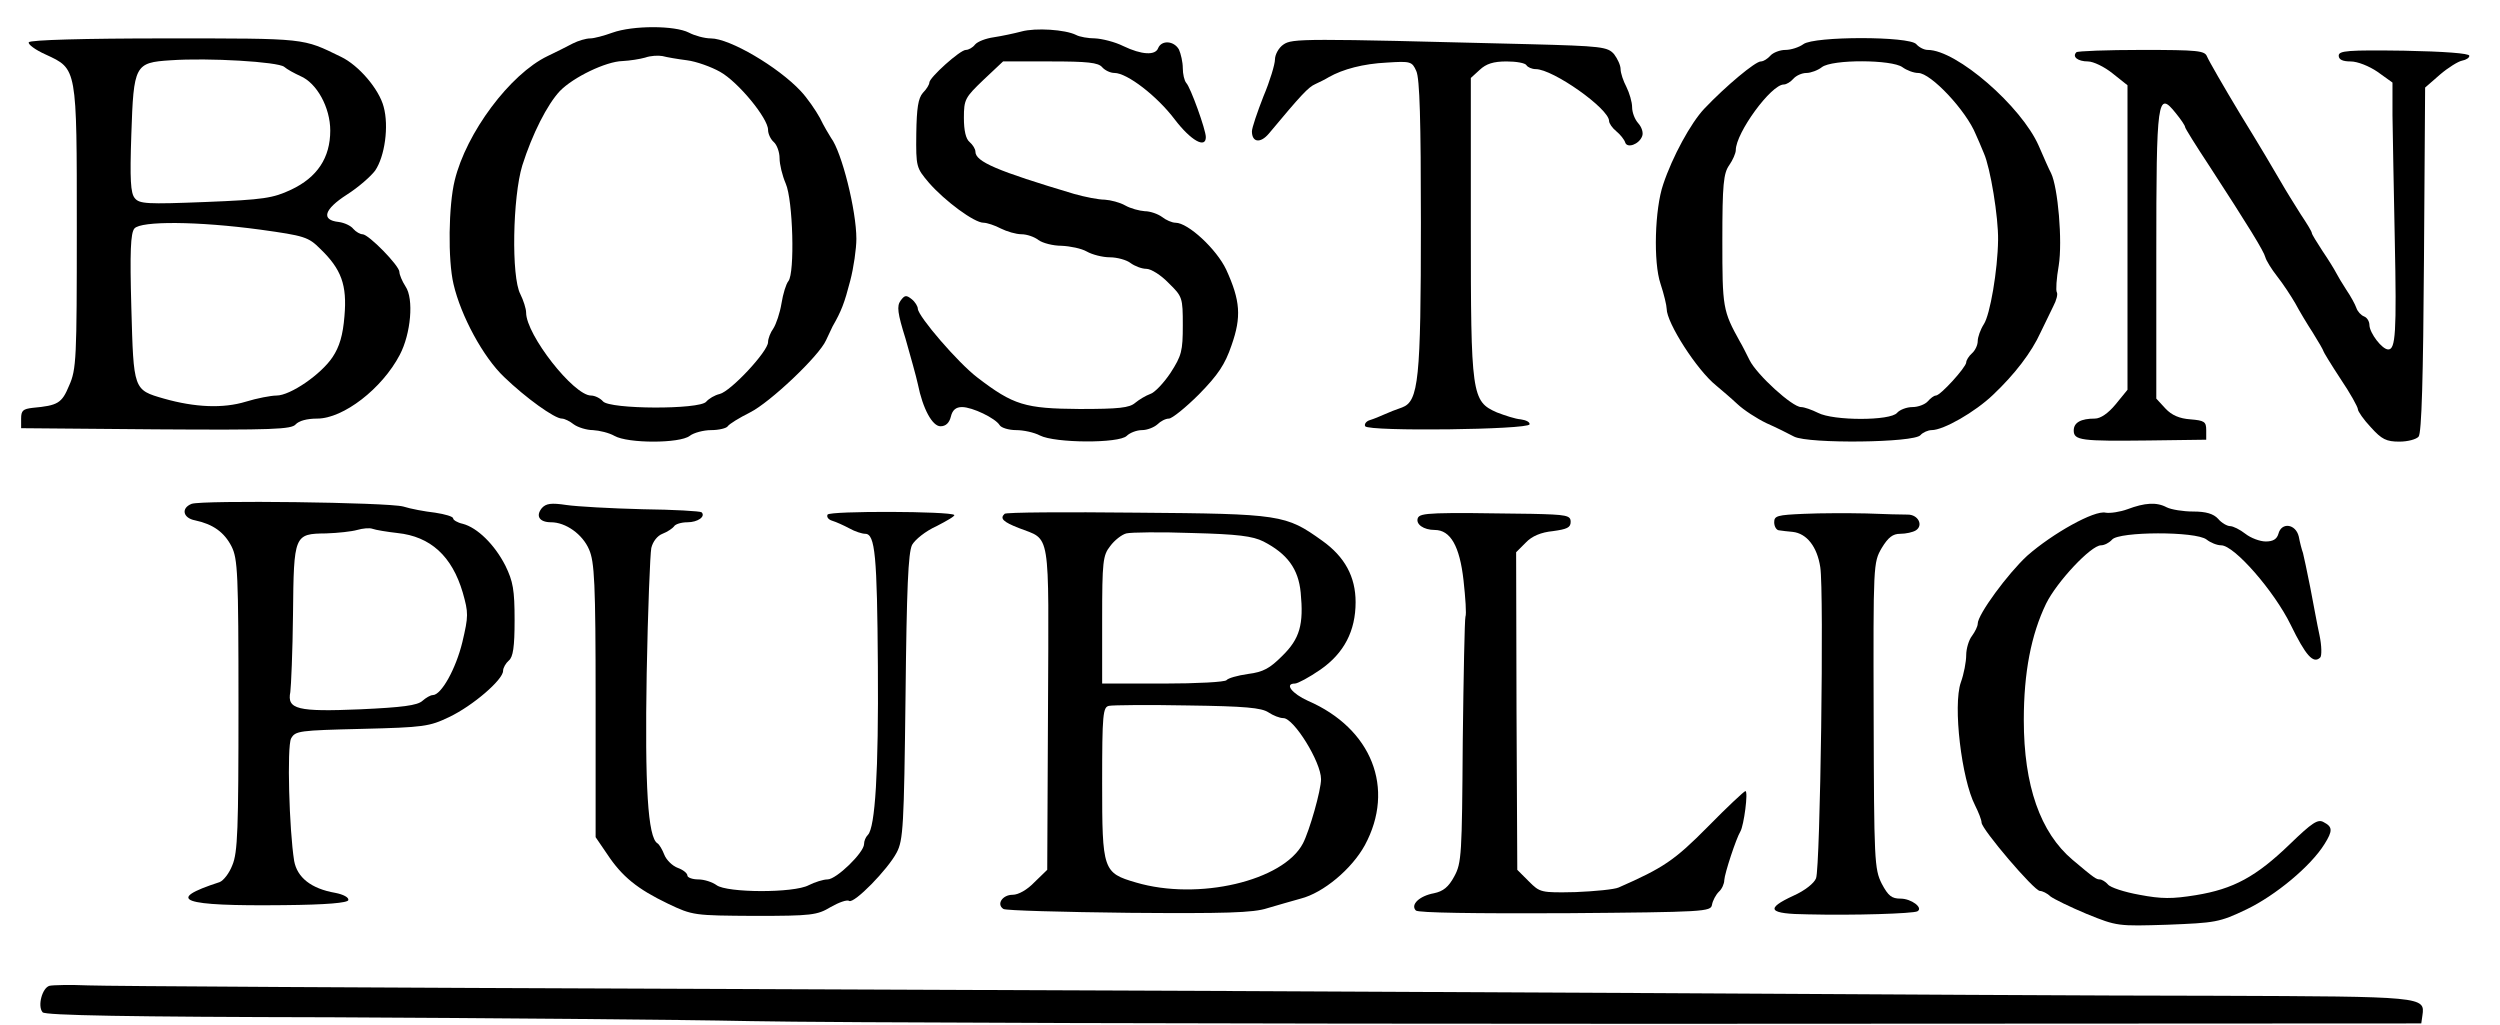 <?xml version="1.0" standalone="no"?>
<!DOCTYPE svg PUBLIC "-//W3C//DTD SVG 20010904//EN"
 "http://www.w3.org/TR/2001/REC-SVG-20010904/DTD/svg10.dtd">
<svg version="1.0" xmlns="http://www.w3.org/2000/svg"
 width="651pt" height="267pt" viewBox="0 0 651 267"
 preserveAspectRatio="xMidYMid meet">
<g transform="translate(0,267) scale(0.1,-0.1)"
fill="#000000" stroke="none">
<path d="M1595 2585 c-22 -8 -48 -15 -58 -15 -11 0 -31 -6 -45 -13 -15 -8 -45
-23 -66 -33 -98 -47 -212 -200 -242 -324 -16 -65 -18 -207 -3 -270 19 -82 77
-190 132 -242 56 -54 131 -108 150 -108 7 0 21 -7 31 -15 11 -8 34 -15 50 -15
17 -1 42 -7 56 -15 35 -20 170 -20 196 0 10 8 36 15 56 15 20 0 40 5 43 10 4
6 30 22 58 36 52 26 180 147 198 188 5 11 13 28 17 36 23 40 31 61 46 119 9
34 16 84 16 109 0 74 -38 226 -66 263 -5 8 -19 31 -29 52 -11 20 -33 52 -50
70 -59 63 -185 137 -234 137 -16 0 -42 7 -57 15 -37 19 -146 19 -199 0z m194
-72 c24 -3 63 -17 86 -30 47 -26 125 -121 125 -151 0 -11 7 -25 15 -32 8 -7
15 -26 15 -42 0 -16 7 -45 16 -66 19 -43 24 -233 7 -254 -6 -7 -14 -33 -18
-58 -4 -25 -14 -54 -21 -65 -8 -11 -14 -27 -14 -36 0 -24 -97 -128 -126 -135
-13 -3 -28 -12 -35 -20 -17 -21 -252 -20 -269 1 -7 8 -21 15 -31 15 -45 0
-169 158 -169 216 0 10 -7 32 -15 48 -24 45 -20 253 5 335 26 82 65 159 98
194 35 36 120 77 163 78 19 1 45 5 59 9 14 5 34 6 45 4 11 -3 40 -8 64 -11z"/>
<path d="M2660 2588 c-19 -5 -52 -12 -72 -15 -21 -3 -42 -11 -49 -19 -6 -8
-17 -14 -24 -14 -15 0 -95 -72 -95 -85 0 -5 -7 -17 -17 -27 -12 -14 -16 -39
-17 -106 -1 -87 0 -89 33 -128 42 -48 118 -104 142 -104 9 0 30 -7 45 -15 16
-8 40 -15 54 -15 14 0 34 -7 44 -15 11 -8 38 -15 60 -15 23 -1 52 -7 66 -15
14 -8 41 -15 60 -15 19 0 44 -7 54 -15 11 -8 29 -15 41 -15 12 0 38 -16 58
-37 36 -35 37 -38 37 -110 0 -67 -3 -79 -32 -124 -18 -27 -42 -52 -53 -55 -11
-4 -28 -14 -39 -23 -15 -13 -42 -16 -145 -16 -142 1 -172 10 -266 82 -51 39
-154 159 -155 179 0 6 -7 18 -16 25 -14 11 -18 11 -29 -4 -10 -14 -8 -32 13
-99 13 -46 28 -99 32 -118 13 -65 38 -110 59 -110 14 0 23 9 27 25 4 17 13 25
29 25 27 0 87 -29 98 -47 4 -7 24 -13 43 -13 19 0 47 -6 62 -14 39 -20 206
-21 226 -1 8 8 26 15 40 15 13 0 31 7 40 15 8 8 21 15 30 15 8 0 44 29 78 63
50 51 68 78 85 128 26 74 23 116 -14 197 -25 53 -99 122 -132 122 -9 0 -25 7
-35 15 -11 8 -31 15 -45 15 -14 1 -37 7 -51 15 -14 8 -38 14 -53 15 -16 0 -52
7 -80 15 -201 60 -257 84 -257 110 0 7 -7 18 -15 25 -10 8 -15 30 -15 63 0 48
3 53 51 99 l51 48 123 0 c97 0 125 -3 135 -15 7 -8 21 -15 32 -15 33 0 111
-60 157 -121 42 -55 81 -77 81 -46 0 19 -40 130 -51 141 -5 6 -9 23 -9 39 0
15 -5 37 -10 48 -13 23 -45 25 -54 4 -7 -20 -43 -18 -91 5 -22 11 -55 19 -73
20 -18 0 -41 4 -50 9 -28 14 -105 19 -142 9z"/>
<path d="M75 2560 c-3 -5 17 -20 44 -32 82 -38 81 -32 81 -453 0 -338 -1 -367
-20 -409 -19 -46 -29 -52 -95 -58 -25 -3 -30 -7 -30 -28 l0 -25 351 -3 c304
-2 353 0 364 13 8 9 29 15 56 15 68 0 169 78 215 166 29 55 37 146 15 178 -9
14 -16 31 -16 38 0 16 -80 98 -96 98 -6 0 -17 6 -24 14 -6 8 -23 16 -38 18
-47 5 -38 33 21 71 30 19 63 48 74 63 25 37 36 115 22 166 -12 46 -65 108
-111 130 -101 49 -86 48 -456 48 -214 0 -353 -4 -357 -10z m665 -64 c8 -7 27
-17 42 -24 43 -18 78 -82 78 -142 0 -71 -34 -122 -102 -154 -47 -22 -71 -26
-223 -32 -152 -6 -172 -5 -184 10 -11 13 -13 48 -9 166 6 181 9 187 102 193
100 7 280 -4 296 -17z m-62 -424 c115 -16 125 -19 156 -50 55 -53 70 -94 63
-175 -4 -50 -13 -80 -31 -107 -30 -45 -110 -100 -146 -100 -14 0 -51 -7 -80
-16 -59 -18 -132 -15 -213 8 -80 23 -79 22 -85 237 -4 145 -2 194 8 206 17 20
165 19 328 -3z"/>
<path d="M3342 2554 c-12 -8 -22 -26 -22 -39 0 -12 -13 -56 -30 -96 -16 -41
-30 -82 -30 -91 0 -29 22 -32 44 -6 85 102 103 121 121 129 11 5 27 13 35 18
37 21 90 35 151 38 62 4 66 3 77 -22 9 -19 12 -130 12 -395 0 -410 -6 -465
-49 -481 -15 -5 -35 -13 -46 -18 -11 -5 -28 -12 -38 -15 -10 -3 -15 -11 -12
-16 9 -14 424 -9 428 5 1 6 -9 11 -23 13 -14 1 -41 10 -62 18 -66 29 -68 45
-68 485 l0 386 23 21 c17 16 36 22 70 22 25 0 49 -4 52 -10 3 -5 14 -10 24
-10 45 0 191 -103 191 -135 0 -6 8 -18 19 -27 10 -8 21 -22 23 -29 5 -16 36
-5 44 16 4 9 -1 24 -10 34 -9 10 -16 28 -16 42 0 13 -7 37 -15 53 -8 15 -15
36 -15 46 0 10 -8 27 -17 39 -17 19 -31 21 -223 26 -587 15 -615 15 -638 -1z"/>
<path d="M4696 2555 c-11 -8 -32 -15 -47 -15 -14 0 -32 -7 -39 -15 -7 -8 -18
-15 -25 -15 -14 0 -90 -63 -147 -123 -35 -37 -83 -125 -107 -197 -22 -64 -26
-203 -7 -259 9 -27 16 -57 16 -65 0 -37 79 -160 129 -200 13 -11 38 -32 55
-48 17 -16 51 -38 76 -50 25 -11 57 -27 72 -35 38 -19 313 -16 329 4 6 7 20
13 29 13 31 0 113 47 160 92 56 53 100 110 124 163 11 22 25 52 33 68 8 15 12
31 9 36 -3 4 -1 36 5 70 10 63 -2 203 -20 240 -5 9 -19 41 -32 71 -45 103
-214 250 -289 250 -10 0 -23 7 -30 15 -18 21 -266 21 -294 0z m258 -60 c11 -8
29 -15 41 -15 33 0 125 -98 150 -160 4 -8 13 -30 21 -49 17 -38 38 -167 37
-226 -1 -79 -21 -195 -37 -219 -9 -14 -16 -34 -16 -44 0 -11 -7 -25 -15 -32
-8 -7 -15 -18 -15 -24 -1 -13 -67 -86 -79 -86 -5 0 -14 -7 -21 -15 -7 -8 -25
-15 -40 -15 -15 0 -33 -7 -40 -15 -17 -21 -166 -21 -206 0 -16 8 -36 15 -44
15 -23 0 -115 84 -134 122 -9 18 -20 40 -25 48 -45 81 -46 89 -46 264 0 146 3
175 18 196 9 13 17 31 17 39 0 45 92 171 125 171 7 0 18 7 25 15 7 8 22 15 34
15 11 0 30 7 40 15 27 21 183 20 210 0z"/>
<path d="M5407 2534 c-12 -12 4 -24 30 -24 14 0 43 -14 64 -31 l39 -31 0 -397
0 -396 -31 -38 c-19 -23 -39 -37 -54 -37 -36 0 -55 -10 -55 -31 0 -26 20 -28
195 -26 l150 2 0 25 c0 22 -5 25 -41 28 -29 2 -49 11 -65 28 l-24 26 0 373 c0
411 3 430 51 370 13 -16 24 -32 24 -36 0 -3 28 -48 63 -101 102 -157 142 -222
146 -238 2 -8 16 -31 31 -50 15 -19 36 -51 47 -70 10 -19 31 -54 46 -77 15
-24 27 -45 27 -47 0 -2 20 -35 45 -73 25 -37 45 -73 45 -79 0 -5 15 -27 34
-47 28 -31 40 -37 74 -37 22 0 44 6 50 13 8 9 12 156 14 461 l3 448 39 34 c21
18 47 34 57 36 11 2 20 8 19 13 0 6 -65 11 -170 13 -147 2 -170 0 -170 -13 0
-10 10 -15 31 -15 18 0 48 -12 70 -27 l39 -28 0 -85 c1 -47 3 -193 6 -325 5
-242 2 -285 -17 -285 -16 0 -48 42 -49 63 0 10 -6 20 -14 23 -8 3 -17 13 -20
22 -3 9 -15 31 -26 47 -11 17 -23 37 -27 45 -4 8 -20 34 -35 56 -15 23 -28 44
-28 47 0 4 -13 25 -29 49 -15 24 -39 62 -52 85 -13 23 -60 102 -105 175 -44
73 -83 141 -87 151 -6 15 -23 17 -170 17 -90 0 -167 -3 -170 -6z"/>
<path d="M499 1358 c-28 -11 -23 -37 9 -43 47 -10 76 -31 95 -68 16 -32 18
-70 18 -413 0 -325 -2 -384 -16 -417 -8 -21 -23 -40 -33 -44 -145 -47 -101
-63 167 -60 112 1 166 6 168 13 2 7 -13 15 -34 19 -63 11 -99 40 -107 83 -13
81 -19 298 -8 319 11 20 21 21 184 25 162 4 176 6 228 31 61 29 140 97 140
120 0 8 7 20 15 27 11 9 15 35 15 105 0 79 -4 101 -24 142 -28 55 -73 99 -111
109 -14 3 -25 10 -25 14 0 5 -21 11 -47 15 -27 3 -64 10 -83 16 -41 11 -522
17 -551 7z m536 -76 c86 -9 142 -60 170 -155 15 -53 15 -61 -1 -129 -17 -70
-55 -138 -77 -138 -6 0 -18 -7 -27 -15 -13 -12 -53 -17 -161 -22 -165 -7 -192
0 -183 45 2 15 6 106 7 203 2 207 3 209 86 210 31 1 67 5 81 9 14 4 32 6 40 3
8 -3 38 -8 65 -11z"/>
<path d="M1411 1347 c-17 -21 -6 -37 24 -37 38 0 82 -31 99 -71 14 -32 17 -86
17 -393 l0 -356 30 -44 c39 -59 79 -91 158 -129 65 -31 68 -31 226 -32 149 0
163 2 198 23 21 12 43 20 48 16 13 -8 101 82 124 126 17 32 19 69 23 405 3
285 7 375 17 396 8 14 35 36 64 49 27 14 48 26 46 29 -10 10 -324 11 -330 1
-3 -6 2 -13 12 -16 10 -3 30 -12 45 -20 14 -8 33 -14 41 -14 26 0 31 -57 33
-345 2 -274 -7 -420 -26 -439 -6 -6 -10 -16 -10 -24 0 -22 -72 -92 -95 -92
-11 0 -33 -7 -49 -15 -39 -21 -213 -20 -240 0 -11 8 -32 15 -48 15 -15 0 -28
5 -28 10 0 6 -11 15 -25 20 -14 5 -30 21 -35 34 -5 13 -13 27 -18 30 -25 15
-33 149 -28 442 3 165 9 312 12 327 4 17 16 32 29 37 13 5 26 14 30 19 3 6 19
11 35 11 27 0 48 15 37 26 -3 3 -72 7 -154 8 -81 2 -171 7 -198 11 -40 6 -53
4 -64 -8z"/>
<path d="M5540 1344 c-19 -7 -45 -11 -57 -9 -29 7 -138 -54 -204 -112 -50 -46
-129 -153 -129 -177 0 -7 -7 -21 -15 -32 -8 -10 -15 -33 -15 -50 0 -17 -6 -49
-14 -71 -21 -60 2 -252 37 -320 9 -18 17 -38 17 -45 0 -17 137 -178 152 -178
6 0 19 -6 27 -14 9 -7 52 -28 95 -46 79 -32 81 -32 210 -28 125 5 135 6 206
40 75 36 167 112 203 170 22 35 21 45 -2 57 -15 9 -30 -1 -88 -57 -88 -85
-147 -117 -245 -133 -62 -10 -89 -10 -147 1 -39 7 -76 19 -82 27 -6 7 -16 13
-21 13 -9 0 -13 2 -71 51 -84 71 -127 193 -127 364 0 124 19 222 58 303 28 57
117 152 143 152 9 0 22 7 29 15 18 21 218 22 246 0 10 -8 27 -15 38 -15 34 0
138 -119 181 -207 39 -80 59 -103 77 -85 4 4 4 30 -2 58 -6 27 -16 83 -24 124
-8 41 -17 82 -19 90 -3 8 -8 27 -11 43 -8 33 -45 38 -53 7 -4 -14 -14 -20 -33
-20 -15 0 -39 9 -53 20 -14 11 -32 20 -40 20 -7 0 -22 8 -31 19 -12 13 -31 19
-65 19 -26 0 -57 5 -69 11 -26 14 -57 12 -102 -5z"/>
<path d="M2616 1332 c-13 -12 -4 -21 37 -37 84 -33 78 4 76 -469 l-2 -421 -33
-32 c-19 -20 -42 -33 -57 -33 -27 0 -43 -25 -24 -37 6 -4 153 -8 327 -10 249
-2 324 0 360 12 25 7 64 19 87 25 59 15 133 77 167 139 80 148 18 304 -148
376 -42 19 -62 45 -34 45 7 0 37 16 66 36 62 43 92 101 92 176 0 66 -28 118
-87 160 -95 68 -107 70 -483 73 -186 2 -341 1 -344 -3z m674 -72 c62 -32 91
-71 97 -133 8 -83 -2 -120 -48 -165 -32 -32 -49 -42 -89 -47 -28 -4 -52 -11
-56 -16 -3 -5 -77 -9 -165 -9 l-159 0 0 166 c0 153 2 168 21 192 11 15 30 30
42 33 12 3 90 4 172 1 118 -3 157 -8 185 -22z m13 -445 c12 -8 29 -15 39 -15
27 0 98 -114 98 -159 0 -29 -30 -134 -47 -167 -51 -98 -273 -150 -435 -102
-86 25 -88 32 -88 259 0 180 2 198 18 201 9 2 102 3 205 1 149 -2 192 -6 210
-18z"/>
<path d="M3692 1321 c-6 -16 15 -31 44 -31 41 0 65 -42 75 -131 5 -46 8 -88 5
-95 -2 -6 -5 -153 -7 -325 -2 -295 -3 -316 -22 -351 -15 -28 -29 -39 -53 -44
-38 -7 -62 -30 -47 -45 6 -6 153 -8 388 -7 366 3 380 4 383 22 2 11 10 26 18
34 8 7 14 21 14 30 1 18 31 109 42 127 9 15 21 105 13 105 -3 0 -48 -42 -98
-93 -87 -88 -116 -107 -232 -158 -11 -5 -62 -10 -112 -12 -91 -2 -93 -1 -122
28 l-30 30 -2 414 -1 413 25 25 c16 17 40 27 71 30 36 5 46 9 46 24 0 17 -10
19 -102 21 -262 4 -290 3 -296 -11z"/>
<path d="M4698 1332 c-70 -3 -78 -5 -78 -22 0 -11 6 -21 13 -21 6 -1 23 -3 35
-4 37 -4 64 -39 72 -92 10 -63 0 -781 -11 -810 -5 -13 -29 -32 -58 -45 -76
-35 -67 -48 37 -49 118 -3 275 2 285 8 16 9 -16 33 -44 33 -23 0 -32 7 -49 39
-19 38 -20 60 -21 438 -1 394 -1 398 21 436 17 28 29 37 48 37 15 0 33 4 41 9
20 13 6 41 -21 41 -13 0 -61 1 -108 3 -47 1 -120 1 -162 -1z"/>
<path d="M129 103 c-19 -5 -32 -53 -18 -69 6 -8 224 -12 752 -13 408 -2 900
-6 1092 -10 193 -4 1250 -7 2350 -7 l2000 1 3 21 c7 49 4 49 -537 51 -278 0
-940 4 -1471 7 -531 3 -1644 8 -2475 11 -831 3 -1548 7 -1595 9 -47 2 -92 1
-101 -1z"/>
</g>
</svg>
